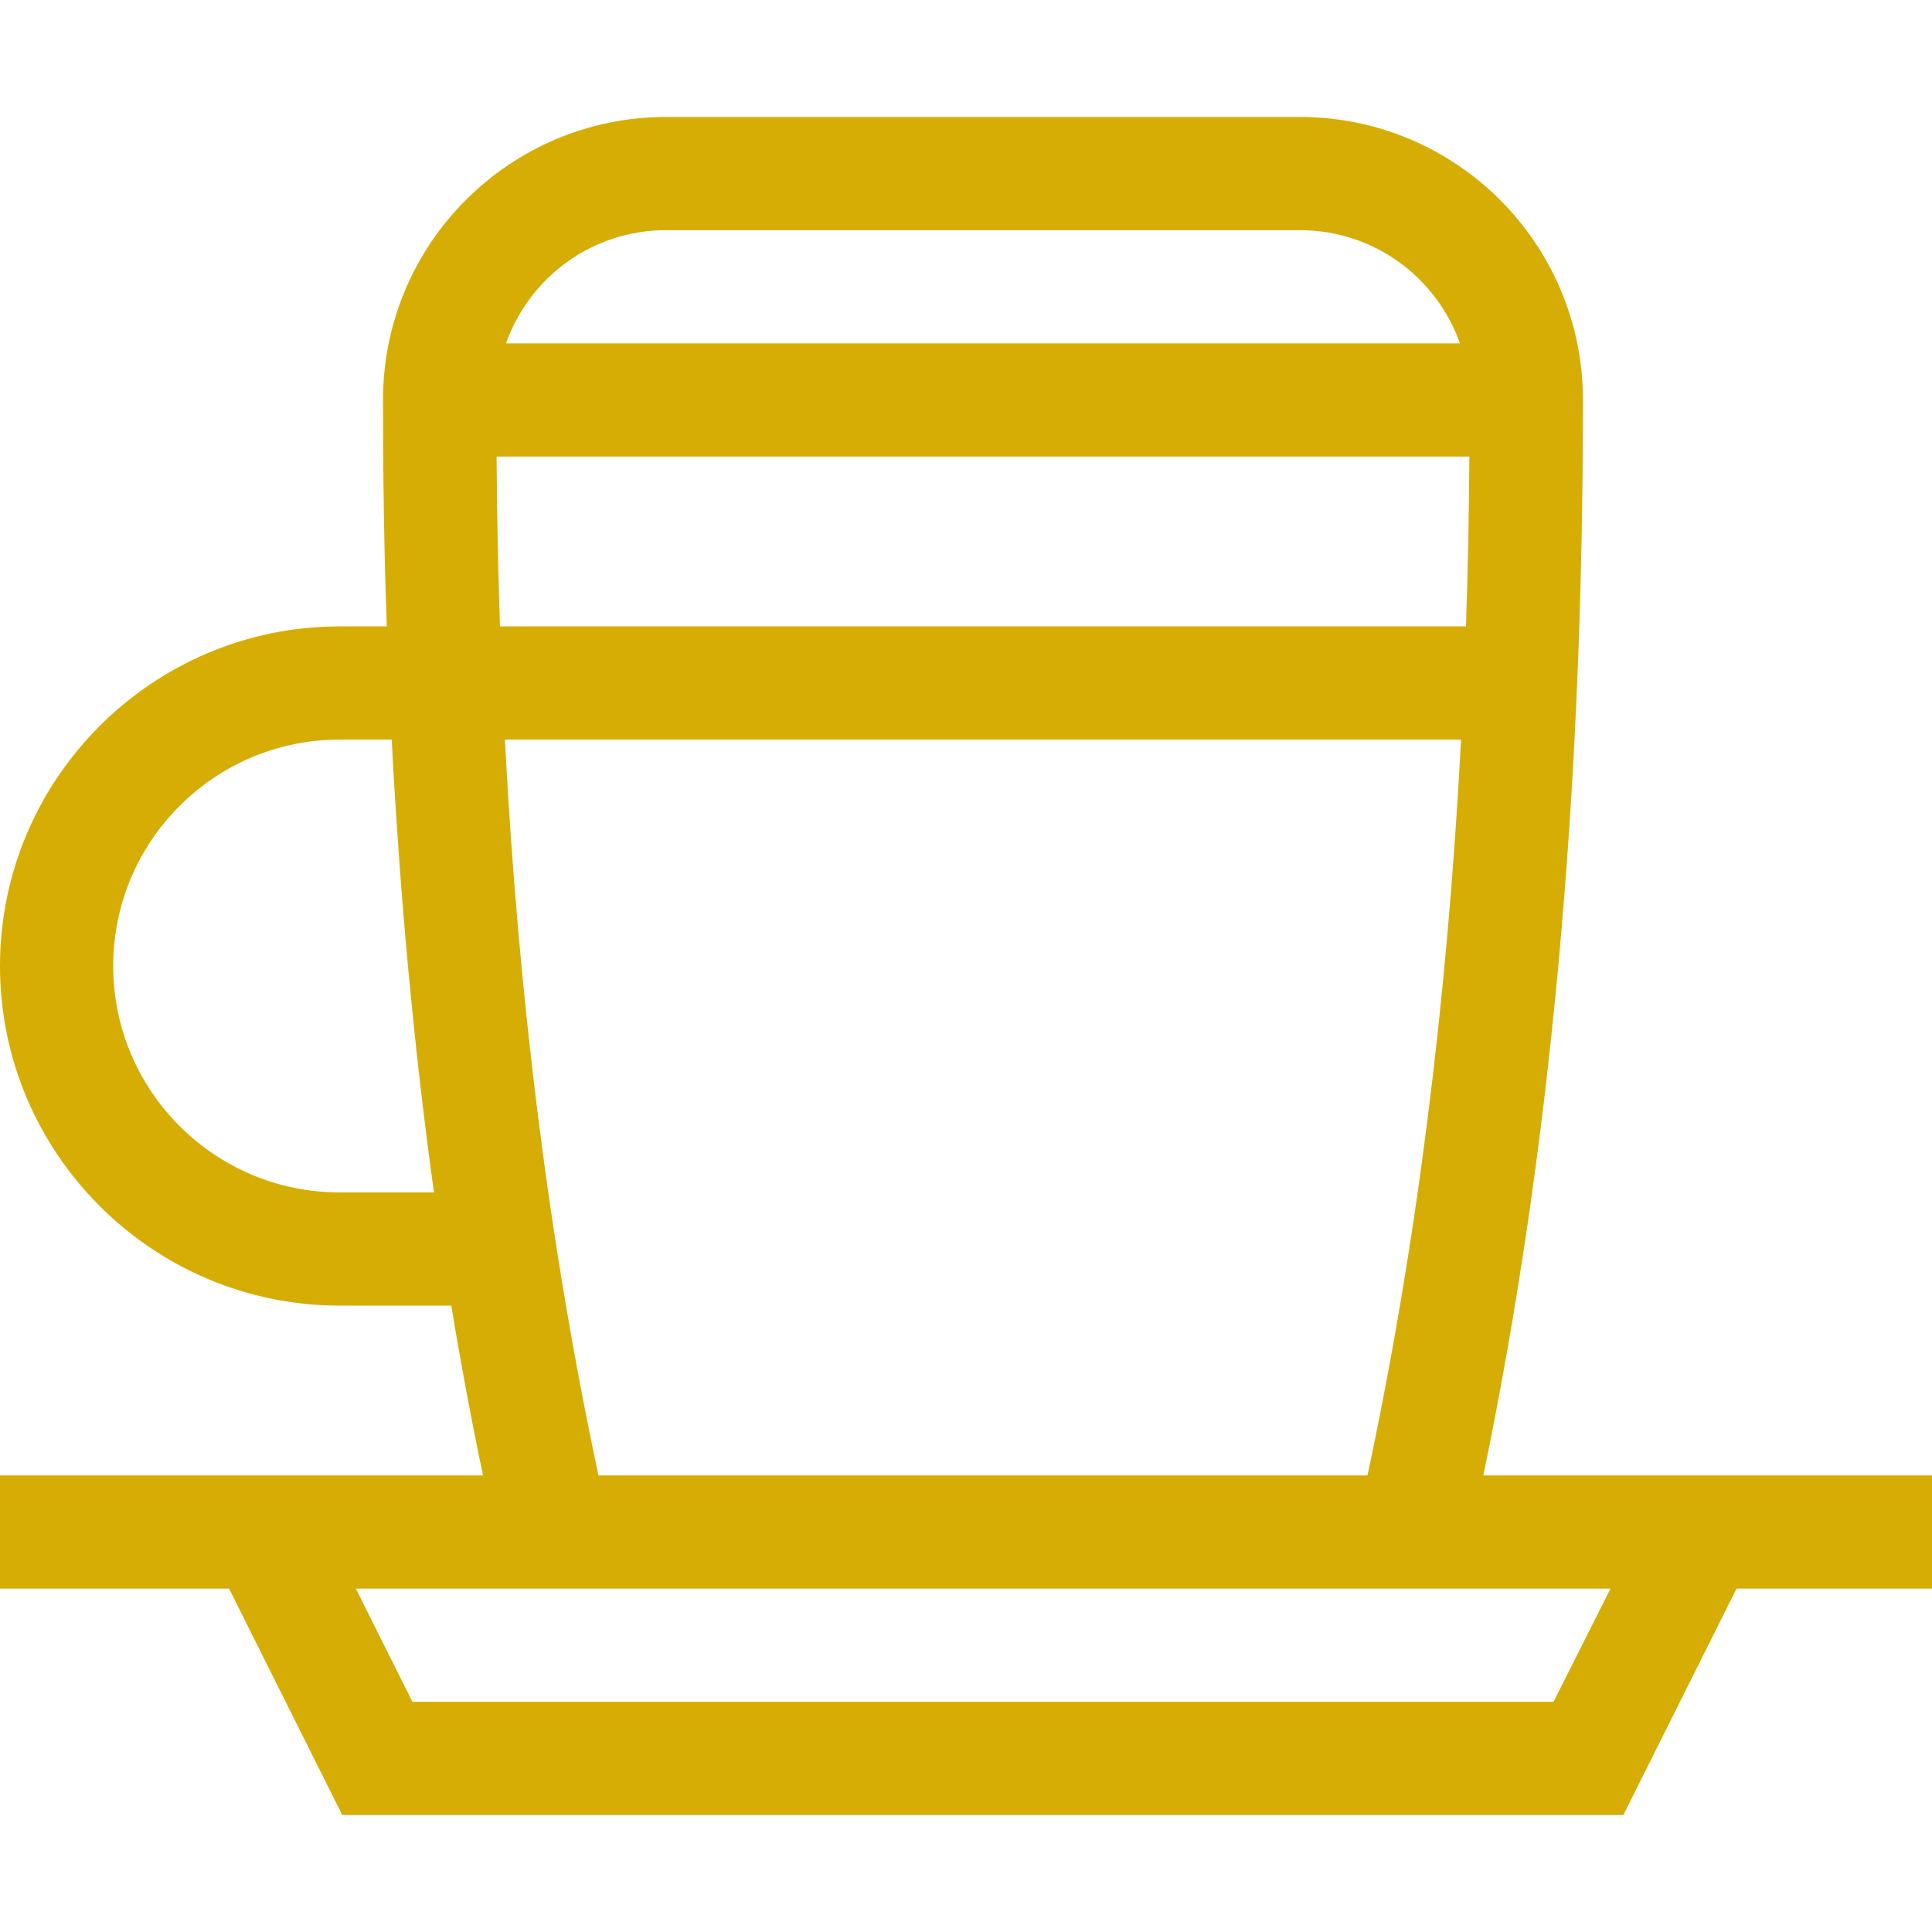 <?xml version="1.0" encoding="utf-8"?>
<!-- Generator: Adobe Illustrator 21.0.0, SVG Export Plug-In . SVG Version: 6.00 Build 0)  -->
<svg version="1.1" id="Capa_1" xmlns="http://www.w3.org/2000/svg" xmlns:xlink="http://www.w3.org/1999/xlink" x="0px" y="0px"
	 width="512px" height="512px" viewBox="0 0 512 512" style="enable-background:new 0 0 512 512;" xml:space="preserve">
<style type="text/css">
	.st0{fill:#D6AD04;}
</style>
<g>
	<g>
		<path class="st0" d="M393.1,391c17.8-85.9,26.4-179.4,26.4-285c0-41.4-33.6-75-75-75h-168c-41.4,0-75,33.6-75,75
			c0,20.4,0.3,40.4,1,60H90c-49.6,0-90,40.4-90,90s40.4,90,90,90h29.6c2.5,15.2,5.3,30.2,8.4,45H0v30h60.7l30,60h339.5l30-60H512
			v-30H393.1z M90,316c-33.1,0-60-26.9-60-60s26.9-60,60-60h13.8c2.2,41.8,5.9,81.7,11.2,120H90z M176.5,61h168
			c19.6,0,36.2,12.5,42.4,30H134.1C140.3,73.5,156.9,61,176.5,61z M389.4,121c-0.1,15.3-0.4,30.3-0.9,45h-256
			c-0.5-14.7-0.8-29.7-0.9-45H389.4z M387.2,196c-3.7,70.1-11.9,134.5-24.8,195H158.6c-12.9-60.5-21.1-124.9-24.8-195H387.2z
			 M411.7,451H109.3l-15-30h332.5L411.7,451z"/>
	</g>
</g>
</svg>
